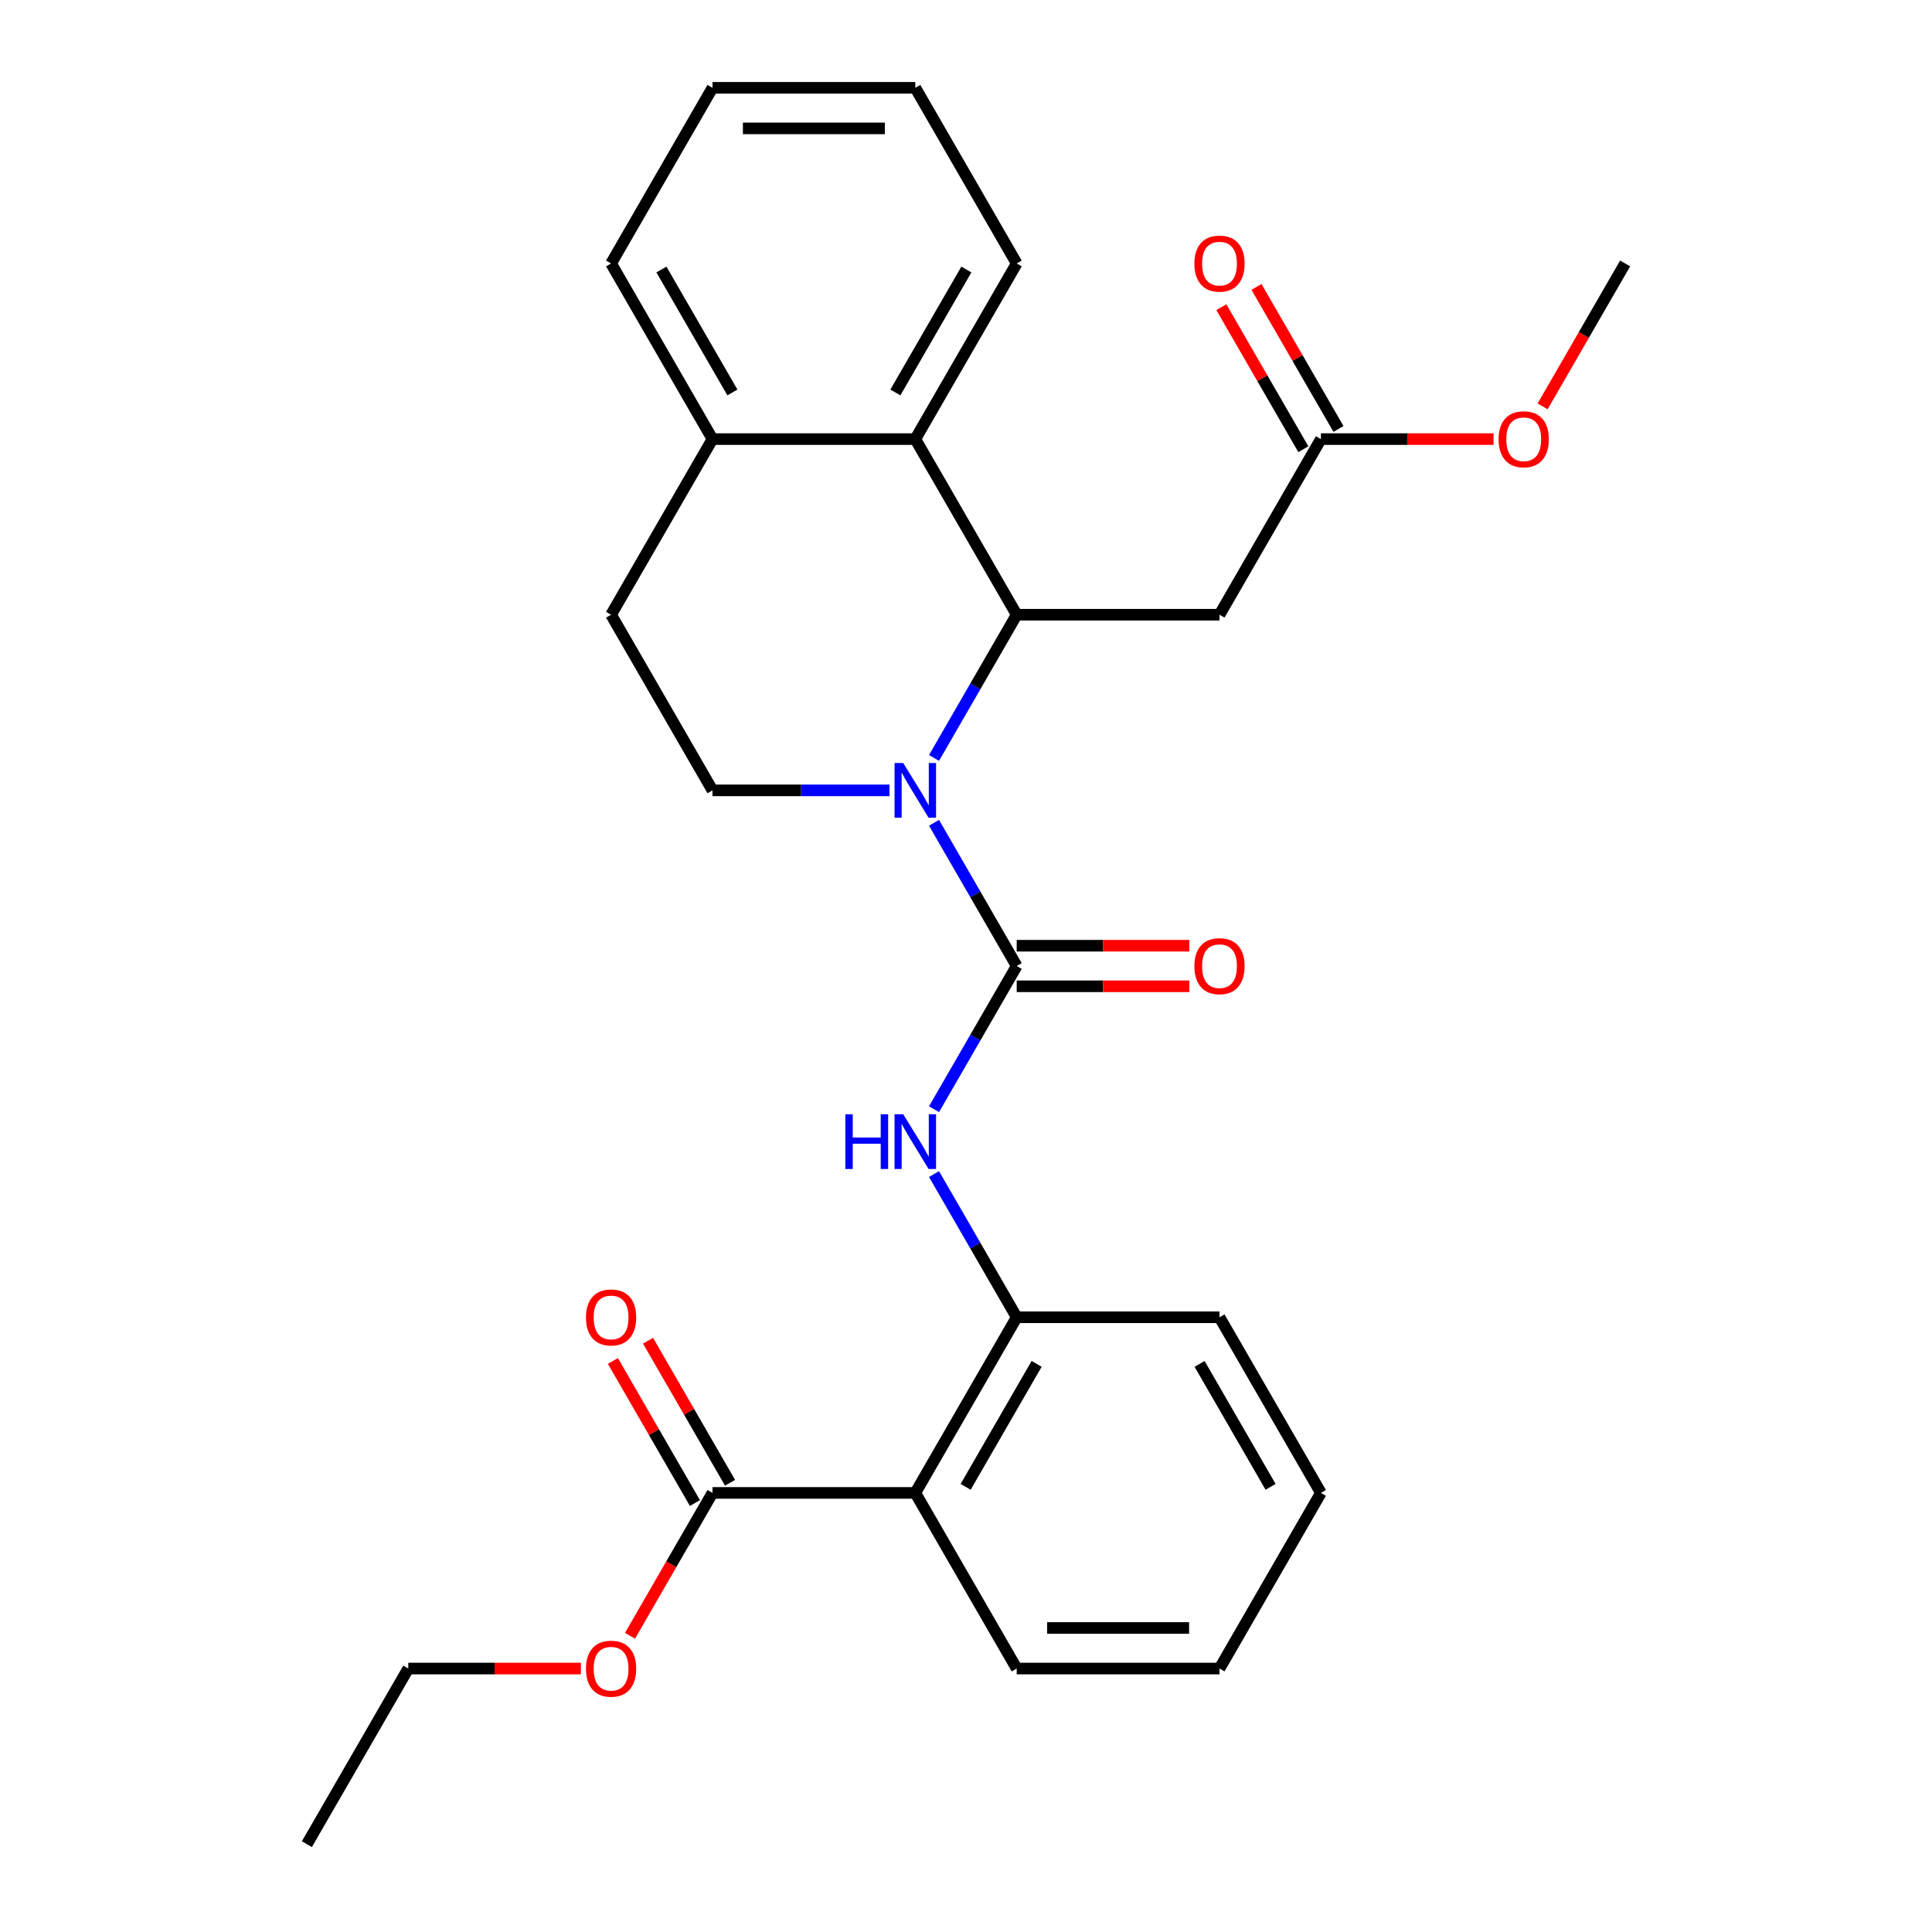 <?xml version='1.0' encoding='iso-8859-1'?>
<svg version='1.1' baseProfile='full'
              xmlns='http://www.w3.org/2000/svg'
                      xmlns:rdkit='http://www.rdkit.org/xml'
                      xmlns:xlink='http://www.w3.org/1999/xlink'
                  xml:space='preserve'
width='1000px' height='1000px' viewBox='0 0 1000 1000'>
<!-- END OF HEADER -->
<rect style='opacity:1.0;fill:#FFFFFF;stroke:none' width='1000' height='1000' x='0' y='0'> </rect>
<path class='bond-0' d='M 483.447,425.875 L 504.845,462.938' style='fill:none;fill-rule:evenodd;stroke:#0000FF;stroke-width:6px;stroke-linecap:butt;stroke-linejoin:miter;stroke-opacity:1' />
<path class='bond-0' d='M 504.845,462.938 L 526.243,500' style='fill:none;fill-rule:evenodd;stroke:#000000;stroke-width:6px;stroke-linecap:butt;stroke-linejoin:miter;stroke-opacity:1' />
<path class='bond-1' d='M 483.447,392.307 L 504.845,355.244' style='fill:none;fill-rule:evenodd;stroke:#0000FF;stroke-width:6px;stroke-linecap:butt;stroke-linejoin:miter;stroke-opacity:1' />
<path class='bond-1' d='M 504.845,355.244 L 526.243,318.182' style='fill:none;fill-rule:evenodd;stroke:#000000;stroke-width:6px;stroke-linecap:butt;stroke-linejoin:miter;stroke-opacity:1' />
<path class='bond-8' d='M 460.392,409.091 L 414.588,409.091' style='fill:none;fill-rule:evenodd;stroke:#0000FF;stroke-width:6px;stroke-linecap:butt;stroke-linejoin:miter;stroke-opacity:1' />
<path class='bond-8' d='M 414.588,409.091 L 368.784,409.091' style='fill:none;fill-rule:evenodd;stroke:#000000;stroke-width:6px;stroke-linecap:butt;stroke-linejoin:miter;stroke-opacity:1' />
<path class='bond-3' d='M 526.243,500 L 504.845,537.062' style='fill:none;fill-rule:evenodd;stroke:#000000;stroke-width:6px;stroke-linecap:butt;stroke-linejoin:miter;stroke-opacity:1' />
<path class='bond-3' d='M 504.845,537.062 L 483.447,574.125' style='fill:none;fill-rule:evenodd;stroke:#0000FF;stroke-width:6px;stroke-linecap:butt;stroke-linejoin:miter;stroke-opacity:1' />
<path class='bond-10' d='M 526.243,510.497 L 570.917,510.497' style='fill:none;fill-rule:evenodd;stroke:#000000;stroke-width:6px;stroke-linecap:butt;stroke-linejoin:miter;stroke-opacity:1' />
<path class='bond-10' d='M 570.917,510.497 L 615.592,510.497' style='fill:none;fill-rule:evenodd;stroke:#FF0000;stroke-width:6px;stroke-linecap:butt;stroke-linejoin:miter;stroke-opacity:1' />
<path class='bond-10' d='M 526.243,489.503 L 570.917,489.503' style='fill:none;fill-rule:evenodd;stroke:#000000;stroke-width:6px;stroke-linecap:butt;stroke-linejoin:miter;stroke-opacity:1' />
<path class='bond-10' d='M 570.917,489.503 L 615.592,489.503' style='fill:none;fill-rule:evenodd;stroke:#FF0000;stroke-width:6px;stroke-linecap:butt;stroke-linejoin:miter;stroke-opacity:1' />
<path class='bond-4' d='M 526.243,318.182 L 631.216,318.182' style='fill:none;fill-rule:evenodd;stroke:#000000;stroke-width:6px;stroke-linecap:butt;stroke-linejoin:miter;stroke-opacity:1' />
<path class='bond-5' d='M 526.243,318.182 L 473.757,227.273' style='fill:none;fill-rule:evenodd;stroke:#000000;stroke-width:6px;stroke-linecap:butt;stroke-linejoin:miter;stroke-opacity:1' />
<path class='bond-2' d='M 473.757,772.727 L 526.243,681.818' style='fill:none;fill-rule:evenodd;stroke:#000000;stroke-width:6px;stroke-linecap:butt;stroke-linejoin:miter;stroke-opacity:1' />
<path class='bond-2' d='M 499.812,769.588 L 536.552,705.952' style='fill:none;fill-rule:evenodd;stroke:#000000;stroke-width:6px;stroke-linecap:butt;stroke-linejoin:miter;stroke-opacity:1' />
<path class='bond-7' d='M 473.757,772.727 L 368.784,772.727' style='fill:none;fill-rule:evenodd;stroke:#000000;stroke-width:6px;stroke-linecap:butt;stroke-linejoin:miter;stroke-opacity:1' />
<path class='bond-17' d='M 473.757,772.727 L 526.243,863.636' style='fill:none;fill-rule:evenodd;stroke:#000000;stroke-width:6px;stroke-linecap:butt;stroke-linejoin:miter;stroke-opacity:1' />
<path class='bond-6' d='M 483.447,607.693 L 504.845,644.756' style='fill:none;fill-rule:evenodd;stroke:#0000FF;stroke-width:6px;stroke-linecap:butt;stroke-linejoin:miter;stroke-opacity:1' />
<path class='bond-6' d='M 504.845,644.756 L 526.243,681.818' style='fill:none;fill-rule:evenodd;stroke:#000000;stroke-width:6px;stroke-linecap:butt;stroke-linejoin:miter;stroke-opacity:1' />
<path class='bond-9' d='M 631.216,318.182 L 683.702,227.273' style='fill:none;fill-rule:evenodd;stroke:#000000;stroke-width:6px;stroke-linecap:butt;stroke-linejoin:miter;stroke-opacity:1' />
<path class='bond-18' d='M 473.757,227.273 L 526.243,136.364' style='fill:none;fill-rule:evenodd;stroke:#000000;stroke-width:6px;stroke-linecap:butt;stroke-linejoin:miter;stroke-opacity:1' />
<path class='bond-18' d='M 463.448,203.139 L 500.188,139.503' style='fill:none;fill-rule:evenodd;stroke:#000000;stroke-width:6px;stroke-linecap:butt;stroke-linejoin:miter;stroke-opacity:1' />
<path class='bond-28' d='M 473.757,227.273 L 368.784,227.273' style='fill:none;fill-rule:evenodd;stroke:#000000;stroke-width:6px;stroke-linecap:butt;stroke-linejoin:miter;stroke-opacity:1' />
<path class='bond-19' d='M 526.243,681.818 L 631.216,681.818' style='fill:none;fill-rule:evenodd;stroke:#000000;stroke-width:6px;stroke-linecap:butt;stroke-linejoin:miter;stroke-opacity:1' />
<path class='bond-12' d='M 377.875,767.479 L 356.65,730.716' style='fill:none;fill-rule:evenodd;stroke:#000000;stroke-width:6px;stroke-linecap:butt;stroke-linejoin:miter;stroke-opacity:1' />
<path class='bond-12' d='M 356.65,730.716 L 335.425,693.954' style='fill:none;fill-rule:evenodd;stroke:#FF0000;stroke-width:6px;stroke-linecap:butt;stroke-linejoin:miter;stroke-opacity:1' />
<path class='bond-12' d='M 359.693,777.976 L 338.468,741.214' style='fill:none;fill-rule:evenodd;stroke:#000000;stroke-width:6px;stroke-linecap:butt;stroke-linejoin:miter;stroke-opacity:1' />
<path class='bond-12' d='M 338.468,741.214 L 317.244,704.451' style='fill:none;fill-rule:evenodd;stroke:#FF0000;stroke-width:6px;stroke-linecap:butt;stroke-linejoin:miter;stroke-opacity:1' />
<path class='bond-15' d='M 368.784,772.727 L 347.432,809.71' style='fill:none;fill-rule:evenodd;stroke:#000000;stroke-width:6px;stroke-linecap:butt;stroke-linejoin:miter;stroke-opacity:1' />
<path class='bond-15' d='M 347.432,809.71 L 326.08,846.692' style='fill:none;fill-rule:evenodd;stroke:#FF0000;stroke-width:6px;stroke-linecap:butt;stroke-linejoin:miter;stroke-opacity:1' />
<path class='bond-13' d='M 368.784,409.091 L 316.298,318.182' style='fill:none;fill-rule:evenodd;stroke:#000000;stroke-width:6px;stroke-linecap:butt;stroke-linejoin:miter;stroke-opacity:1' />
<path class='bond-14' d='M 692.793,222.024 L 671.568,185.262' style='fill:none;fill-rule:evenodd;stroke:#000000;stroke-width:6px;stroke-linecap:butt;stroke-linejoin:miter;stroke-opacity:1' />
<path class='bond-14' d='M 671.568,185.262 L 650.344,148.499' style='fill:none;fill-rule:evenodd;stroke:#FF0000;stroke-width:6px;stroke-linecap:butt;stroke-linejoin:miter;stroke-opacity:1' />
<path class='bond-14' d='M 674.611,232.521 L 653.387,195.759' style='fill:none;fill-rule:evenodd;stroke:#000000;stroke-width:6px;stroke-linecap:butt;stroke-linejoin:miter;stroke-opacity:1' />
<path class='bond-14' d='M 653.387,195.759 L 632.162,158.997' style='fill:none;fill-rule:evenodd;stroke:#FF0000;stroke-width:6px;stroke-linecap:butt;stroke-linejoin:miter;stroke-opacity:1' />
<path class='bond-16' d='M 683.702,227.273 L 728.377,227.273' style='fill:none;fill-rule:evenodd;stroke:#000000;stroke-width:6px;stroke-linecap:butt;stroke-linejoin:miter;stroke-opacity:1' />
<path class='bond-16' d='M 728.377,227.273 L 773.051,227.273' style='fill:none;fill-rule:evenodd;stroke:#FF0000;stroke-width:6px;stroke-linecap:butt;stroke-linejoin:miter;stroke-opacity:1' />
<path class='bond-11' d='M 368.784,227.273 L 316.298,318.182' style='fill:none;fill-rule:evenodd;stroke:#000000;stroke-width:6px;stroke-linecap:butt;stroke-linejoin:miter;stroke-opacity:1' />
<path class='bond-20' d='M 368.784,227.273 L 316.298,136.364' style='fill:none;fill-rule:evenodd;stroke:#000000;stroke-width:6px;stroke-linecap:butt;stroke-linejoin:miter;stroke-opacity:1' />
<path class='bond-20' d='M 379.093,203.139 L 342.352,139.503' style='fill:none;fill-rule:evenodd;stroke:#000000;stroke-width:6px;stroke-linecap:butt;stroke-linejoin:miter;stroke-opacity:1' />
<path class='bond-21' d='M 300.673,863.636 L 255.999,863.636' style='fill:none;fill-rule:evenodd;stroke:#FF0000;stroke-width:6px;stroke-linecap:butt;stroke-linejoin:miter;stroke-opacity:1' />
<path class='bond-21' d='M 255.999,863.636 L 211.325,863.636' style='fill:none;fill-rule:evenodd;stroke:#000000;stroke-width:6px;stroke-linecap:butt;stroke-linejoin:miter;stroke-opacity:1' />
<path class='bond-22' d='M 798.458,210.328 L 819.81,173.346' style='fill:none;fill-rule:evenodd;stroke:#FF0000;stroke-width:6px;stroke-linecap:butt;stroke-linejoin:miter;stroke-opacity:1' />
<path class='bond-22' d='M 819.81,173.346 L 841.162,136.364' style='fill:none;fill-rule:evenodd;stroke:#000000;stroke-width:6px;stroke-linecap:butt;stroke-linejoin:miter;stroke-opacity:1' />
<path class='bond-30' d='M 526.243,863.636 L 631.216,863.636' style='fill:none;fill-rule:evenodd;stroke:#000000;stroke-width:6px;stroke-linecap:butt;stroke-linejoin:miter;stroke-opacity:1' />
<path class='bond-30' d='M 541.989,842.642 L 615.47,842.642' style='fill:none;fill-rule:evenodd;stroke:#000000;stroke-width:6px;stroke-linecap:butt;stroke-linejoin:miter;stroke-opacity:1' />
<path class='bond-24' d='M 526.243,136.364 L 473.757,45.455' style='fill:none;fill-rule:evenodd;stroke:#000000;stroke-width:6px;stroke-linecap:butt;stroke-linejoin:miter;stroke-opacity:1' />
<path class='bond-25' d='M 631.216,681.818 L 683.702,772.727' style='fill:none;fill-rule:evenodd;stroke:#000000;stroke-width:6px;stroke-linecap:butt;stroke-linejoin:miter;stroke-opacity:1' />
<path class='bond-25' d='M 620.907,705.952 L 657.648,769.588' style='fill:none;fill-rule:evenodd;stroke:#000000;stroke-width:6px;stroke-linecap:butt;stroke-linejoin:miter;stroke-opacity:1' />
<path class='bond-27' d='M 316.298,136.364 L 368.784,45.455' style='fill:none;fill-rule:evenodd;stroke:#000000;stroke-width:6px;stroke-linecap:butt;stroke-linejoin:miter;stroke-opacity:1' />
<path class='bond-26' d='M 211.325,863.636 L 158.838,954.545' style='fill:none;fill-rule:evenodd;stroke:#000000;stroke-width:6px;stroke-linecap:butt;stroke-linejoin:miter;stroke-opacity:1' />
<path class='bond-23' d='M 631.216,863.636 L 683.702,772.727' style='fill:none;fill-rule:evenodd;stroke:#000000;stroke-width:6px;stroke-linecap:butt;stroke-linejoin:miter;stroke-opacity:1' />
<path class='bond-29' d='M 473.757,45.455 L 368.784,45.455' style='fill:none;fill-rule:evenodd;stroke:#000000;stroke-width:6px;stroke-linecap:butt;stroke-linejoin:miter;stroke-opacity:1' />
<path class='bond-29' d='M 458.011,66.449 L 384.53,66.449' style='fill:none;fill-rule:evenodd;stroke:#000000;stroke-width:6px;stroke-linecap:butt;stroke-linejoin:miter;stroke-opacity:1' />
<path  class='atom-0' d='M 467.497 394.931
L 476.777 409.931
Q 477.697 411.411, 479.177 414.091
Q 480.657 416.771, 480.737 416.931
L 480.737 394.931
L 484.497 394.931
L 484.497 423.251
L 480.617 423.251
L 470.657 406.851
Q 469.497 404.931, 468.257 402.731
Q 467.057 400.531, 466.697 399.851
L 466.697 423.251
L 463.017 423.251
L 463.017 394.931
L 467.497 394.931
' fill='#0000FF'/>
<path  class='atom-4' d='M 437.537 576.749
L 441.377 576.749
L 441.377 588.789
L 455.857 588.789
L 455.857 576.749
L 459.697 576.749
L 459.697 605.069
L 455.857 605.069
L 455.857 591.989
L 441.377 591.989
L 441.377 605.069
L 437.537 605.069
L 437.537 576.749
' fill='#0000FF'/>
<path  class='atom-4' d='M 467.497 576.749
L 476.777 591.749
Q 477.697 593.229, 479.177 595.909
Q 480.657 598.589, 480.737 598.749
L 480.737 576.749
L 484.497 576.749
L 484.497 605.069
L 480.617 605.069
L 470.657 588.669
Q 469.497 586.749, 468.257 584.549
Q 467.057 582.349, 466.697 581.669
L 466.697 605.069
L 463.017 605.069
L 463.017 576.749
L 467.497 576.749
' fill='#0000FF'/>
<path  class='atom-11' d='M 618.216 500.08
Q 618.216 493.28, 621.576 489.48
Q 624.936 485.68, 631.216 485.68
Q 637.496 485.68, 640.856 489.48
Q 644.216 493.28, 644.216 500.08
Q 644.216 506.96, 640.816 510.88
Q 637.416 514.76, 631.216 514.76
Q 624.976 514.76, 621.576 510.88
Q 618.216 507, 618.216 500.08
M 631.216 511.56
Q 635.536 511.56, 637.856 508.68
Q 640.216 505.76, 640.216 500.08
Q 640.216 494.52, 637.856 491.72
Q 635.536 488.88, 631.216 488.88
Q 626.896 488.88, 624.536 491.68
Q 622.216 494.48, 622.216 500.08
Q 622.216 505.8, 624.536 508.68
Q 626.896 511.56, 631.216 511.56
' fill='#FF0000'/>
<path  class='atom-13' d='M 303.298 681.898
Q 303.298 675.098, 306.658 671.298
Q 310.018 667.498, 316.298 667.498
Q 322.578 667.498, 325.938 671.298
Q 329.298 675.098, 329.298 681.898
Q 329.298 688.778, 325.898 692.698
Q 322.498 696.578, 316.298 696.578
Q 310.058 696.578, 306.658 692.698
Q 303.298 688.818, 303.298 681.898
M 316.298 693.378
Q 320.618 693.378, 322.938 690.498
Q 325.298 687.578, 325.298 681.898
Q 325.298 676.338, 322.938 673.538
Q 320.618 670.698, 316.298 670.698
Q 311.978 670.698, 309.618 673.498
Q 307.298 676.298, 307.298 681.898
Q 307.298 687.618, 309.618 690.498
Q 311.978 693.378, 316.298 693.378
' fill='#FF0000'/>
<path  class='atom-15' d='M 618.216 136.444
Q 618.216 129.644, 621.576 125.844
Q 624.936 122.044, 631.216 122.044
Q 637.496 122.044, 640.856 125.844
Q 644.216 129.644, 644.216 136.444
Q 644.216 143.324, 640.816 147.244
Q 637.416 151.124, 631.216 151.124
Q 624.976 151.124, 621.576 147.244
Q 618.216 143.364, 618.216 136.444
M 631.216 147.924
Q 635.536 147.924, 637.856 145.044
Q 640.216 142.124, 640.216 136.444
Q 640.216 130.884, 637.856 128.084
Q 635.536 125.244, 631.216 125.244
Q 626.896 125.244, 624.536 128.044
Q 622.216 130.844, 622.216 136.444
Q 622.216 142.164, 624.536 145.044
Q 626.896 147.924, 631.216 147.924
' fill='#FF0000'/>
<path  class='atom-16' d='M 303.298 863.716
Q 303.298 856.916, 306.658 853.116
Q 310.018 849.316, 316.298 849.316
Q 322.578 849.316, 325.938 853.116
Q 329.298 856.916, 329.298 863.716
Q 329.298 870.596, 325.898 874.516
Q 322.498 878.396, 316.298 878.396
Q 310.058 878.396, 306.658 874.516
Q 303.298 870.636, 303.298 863.716
M 316.298 875.196
Q 320.618 875.196, 322.938 872.316
Q 325.298 869.396, 325.298 863.716
Q 325.298 858.156, 322.938 855.356
Q 320.618 852.516, 316.298 852.516
Q 311.978 852.516, 309.618 855.316
Q 307.298 858.116, 307.298 863.716
Q 307.298 869.436, 309.618 872.316
Q 311.978 875.196, 316.298 875.196
' fill='#FF0000'/>
<path  class='atom-17' d='M 775.675 227.353
Q 775.675 220.553, 779.035 216.753
Q 782.395 212.953, 788.675 212.953
Q 794.955 212.953, 798.315 216.753
Q 801.675 220.553, 801.675 227.353
Q 801.675 234.233, 798.275 238.153
Q 794.875 242.033, 788.675 242.033
Q 782.435 242.033, 779.035 238.153
Q 775.675 234.273, 775.675 227.353
M 788.675 238.833
Q 792.995 238.833, 795.315 235.953
Q 797.675 233.033, 797.675 227.353
Q 797.675 221.793, 795.315 218.993
Q 792.995 216.153, 788.675 216.153
Q 784.355 216.153, 781.995 218.953
Q 779.675 221.753, 779.675 227.353
Q 779.675 233.073, 781.995 235.953
Q 784.355 238.833, 788.675 238.833
' fill='#FF0000'/>
</svg>
